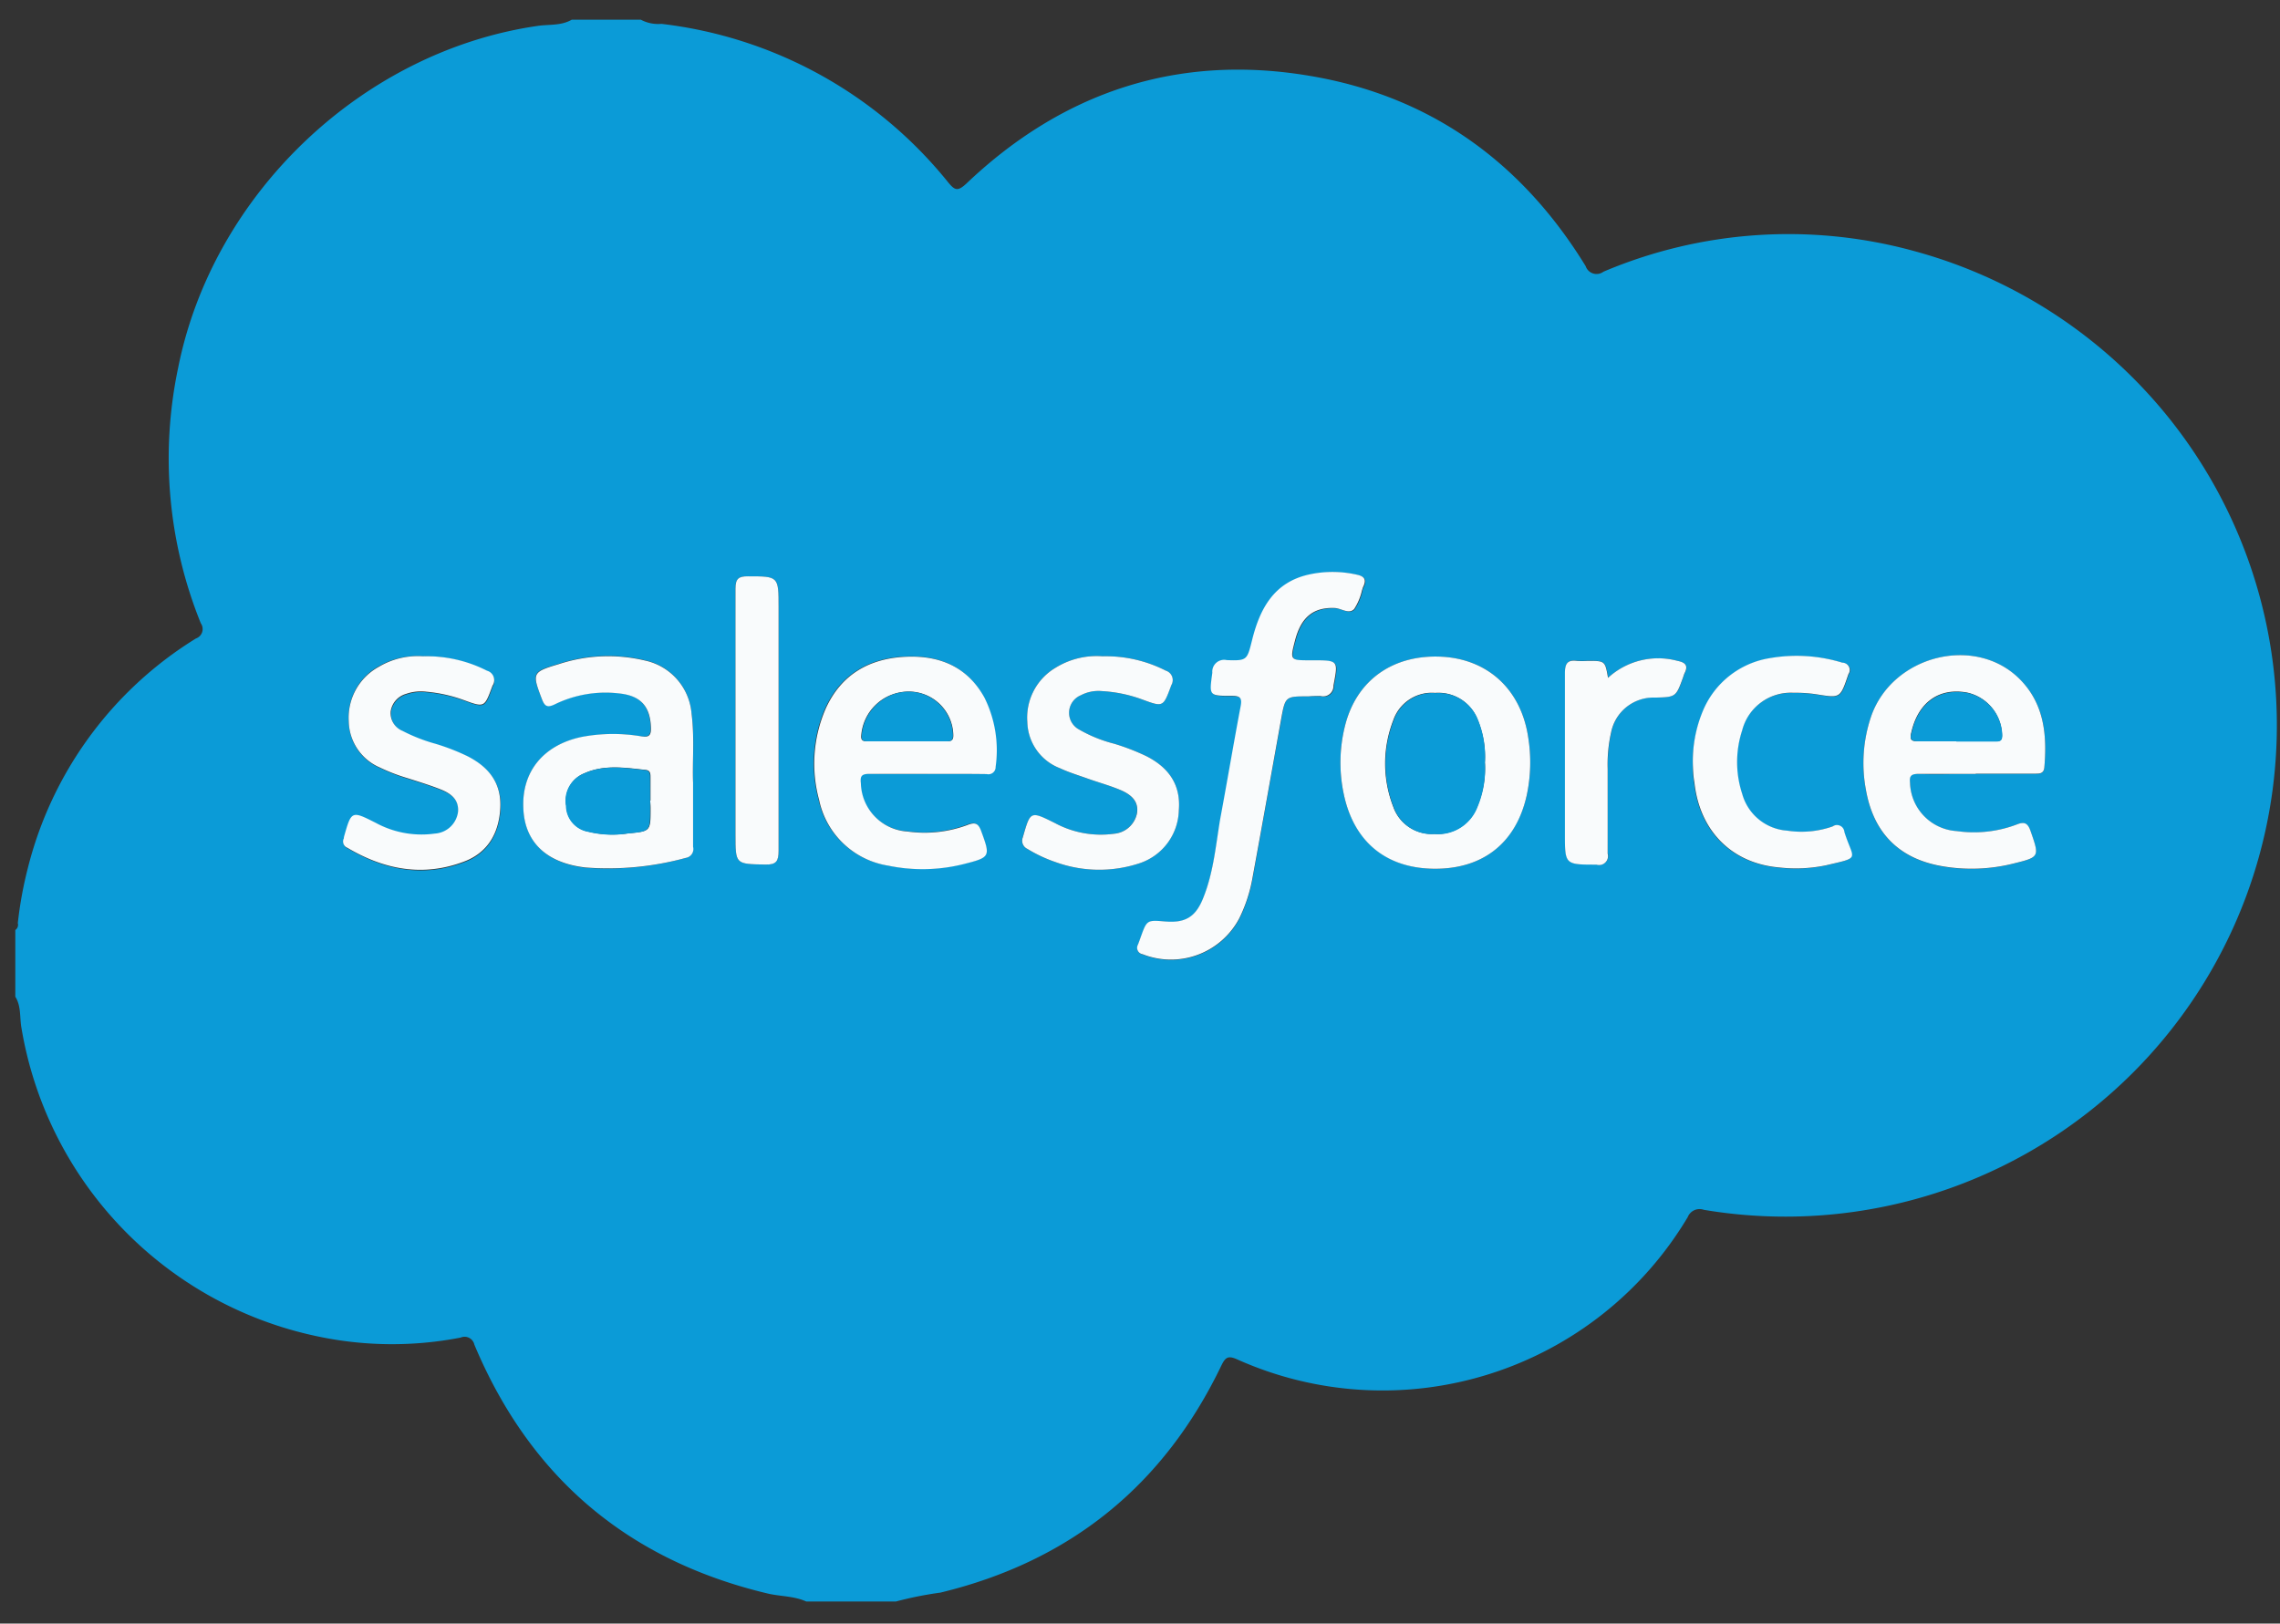 <svg id="Layer_1" data-name="Layer 1" xmlns="http://www.w3.org/2000/svg" viewBox="0 0 256 182.33"><rect x="0" y="0" width="256" height="182.33" fill="#333333" stroke="none"/><defs><style>.cls-1{fill:#0b9bd7;}.cls-2{fill:#f9fbfc;}</style></defs><title>sales-force</title><path class="cls-1" d="M1.72,111.93v-7.49A0.7,0.7,0,0,0,2,103.67,43.76,43.76,0,0,1,3.1,97.59,42.39,42.39,0,0,1,22,71.7,1.12,1.12,0,0,0,22.55,70,49.35,49.35,0,0,1,20,41.32C23.88,21.78,40.7,5.76,60.36,2.91c1.28-.19,2.64,0,3.84-0.7h7.75a4.14,4.14,0,0,0,2.32.47A48.56,48.56,0,0,1,106.48,20.5c0.74,0.89,1.06,1,2,.14C119.34,10.29,132.31,6,147.13,8.53c13.51,2.28,23.76,9.7,30.91,21.36a1.29,1.29,0,0,0,2,.62,53.21,53.21,0,0,1,34.72-2.36,55.18,55.18,0,0,1-23.46,107.71,1.43,1.43,0,0,0-1.8.82,39.89,39.89,0,0,1-50.54,16c-1.09-.5-1.38-0.25-1.84.7q-9.72,20.2-31.53,25.47a40.55,40.55,0,0,0-5,1H90.53c-1.38-.63-2.9-0.56-4.34-0.9Q62.63,173.34,53.26,151a1.12,1.12,0,0,0-1.54-.79,40.34,40.34,0,0,1-16.13-.15A42.54,42.54,0,0,1,2.4,115.38C2.2,114.23,2.39,113,1.72,111.93ZM146.91,78.2a12.71,12.71,0,0,1,1.42,0,1.15,1.15,0,0,0,1.45-1.16c0.54-2.85.58-2.85-2.36-2.85h-0.26c-2.28,0-2.28,0-1.68-2.27,0.68-2.6,2.08-3.7,4.44-3.6,0.75,0,1.6.74,2.19,0.11a6.45,6.45,0,0,0,.88-2.12c0-.12.07-0.25,0.13-0.37,0.38-.76.2-1.16-0.69-1.36a12.27,12.27,0,0,0-5.5,0c-3.84.91-5.41,3.81-6.27,7.28-0.58,2.32-.55,2.4-2.86,2.31a1.33,1.33,0,0,0-1.62,1.42c-0.36,2.56-.41,2.59,2.18,2.59,0.93,0,1.18.23,1,1.17-0.8,4.22-1.52,8.46-2.3,12.69-0.55,3-.81,6-1.93,8.8-0.85,2.16-2,2.86-4.29,2.67-2-.17-2-0.17-2.74,1.75-0.1.28-.2,0.57-0.31,0.85a0.73,0.73,0,0,0,.53,1.08,8.67,8.67,0,0,0,10.83-4,16.77,16.77,0,0,0,1.49-4.52c1.1-6,2.14-11.93,3.23-17.9C144.31,78.2,144.33,78.2,146.91,78.2ZM77.82,87.9c-0.11-2.26.21-5-.18-7.76a6.64,6.64,0,0,0-5.26-6,17.79,17.79,0,0,0-9.67.42c-3,.88-3,1-1.89,3.88,0.31,0.82.6,1,1.48,0.62a13,13,0,0,1,7.28-1.21c2.37,0.27,3.4,1.5,3.48,3.85,0,0.88-.24,1.08-1.09,1a18.94,18.94,0,0,0-6.67.09c-4.29.89-6.72,3.88-6.53,8,0.18,3.82,2.63,6.16,7,6.66A33.06,33.06,0,0,0,77,96.34a1,1,0,0,0,.79-1.24C77.81,92.86,77.82,90.63,77.82,87.9Zm26.33-1c2.19,0,4.38,0,6.58,0a0.81,0.81,0,0,0,1-.81,13.29,13.29,0,0,0-1.25-7.77c-1.87-3.43-4.94-4.74-8.72-4.6-4.18.15-7.37,2-9.12,5.85a15.51,15.51,0,0,0-.73,10.23,9.42,9.42,0,0,0,7.74,7.38,19,19,0,0,0,8.44-.16c3.1-.73,3.12-0.84,2-3.77-0.33-.89-0.74-0.94-1.53-0.63a13.82,13.82,0,0,1-6.72.73,5.57,5.57,0,0,1-5.24-5.42c-0.08-.79.07-1.07,0.91-1.05C99.77,86.95,102,86.91,104.15,86.91Zm117.68,0h6.58c0.53,0,1.06.05,1.13-.7,0.32-3.67,0-7.19-2.8-9.95-5-5-14.26-2.62-16.64,4.2a16.25,16.25,0,0,0-.59,8.28c0.84,4.78,3.67,7.67,8.43,8.54A19.31,19.31,0,0,0,226,97c3-.74,3-0.74,2-3.62-0.31-.89-0.65-1.15-1.57-0.78a13.57,13.57,0,0,1-6.73.74,5.59,5.59,0,0,1-5.25-5.42c-0.07-.78.08-1.07,0.93-1C217.53,87,219.68,86.91,221.84,86.91ZM161.15,97.56c5.39,0,9-2.9,10.25-8.14a17.6,17.6,0,0,0,.18-6.66c-0.81-5.31-4.49-8.73-9.69-9-5.45-.29-9.57,2.61-10.86,7.72a16.93,16.93,0,0,0-.16,7.66C152,94.51,155.69,97.55,161.15,97.56ZM123.79,73.7A8.77,8.77,0,0,0,118.5,75a6.5,6.5,0,0,0-3.14,6.11A5.7,5.7,0,0,0,119,86.27c1,0.47,2.08.8,3.13,1.17s2.38,0.75,3.53,1.22c1.58,0.65,2.16,1.49,2,2.64a2.87,2.87,0,0,1-2.59,2.33,10.86,10.86,0,0,1-6.61-1.19c-2.79-1.35-2.76-1.37-3.63,1.61a1,1,0,0,0,.5,1.27,15.8,15.8,0,0,0,3.14,1.48,14.42,14.42,0,0,0,9.48.14,6.43,6.43,0,0,0,4.4-5.95c0.24-2.91-1.17-4.82-3.66-6.08a25,25,0,0,0-3.6-1.39,15.54,15.54,0,0,1-3.93-1.59,2.13,2.13,0,0,1,.18-3.85,4.27,4.27,0,0,1,2.37-.47,15.6,15.6,0,0,1,4.53.94c2.39,0.88,2.35.86,3.27-1.61a1.11,1.11,0,0,0-.63-1.63A14.81,14.81,0,0,0,123.79,73.7Zm-76.3,0a8.56,8.56,0,0,0-5,1.15A6.5,6.5,0,0,0,39.16,81a5.75,5.75,0,0,0,3.53,5.26,20.55,20.55,0,0,0,3.12,1.2c1.23,0.39,2.46.77,3.66,1.24s2.1,1.09,2,2.52a2.8,2.8,0,0,1-2.6,2.46,10.76,10.76,0,0,1-6.61-1.19c-2.77-1.37-2.76-1.38-3.61,1.6a0.91,0.91,0,0,1,0,.12,0.76,0.76,0,0,0,.4,1.07c4.13,2.46,8.5,3.28,13.08,1.55,2.67-1,3.93-3.2,4.08-6s-1.28-4.61-3.66-5.83a24.28,24.28,0,0,0-3.6-1.4,19.12,19.12,0,0,1-3.71-1.45,2.16,2.16,0,0,1-1.34-2.16,2.41,2.41,0,0,1,1.74-2,5.06,5.06,0,0,1,2.29-.24,16.51,16.51,0,0,1,4.14.92c2.4,0.88,2.37.86,3.27-1.6a1.1,1.1,0,0,0-.62-1.64A14.92,14.92,0,0,0,47.49,73.7ZM190.08,86c0,0.42,0,1.15.13,1.88,0.58,5.44,4.18,9.07,9.48,9.55a16.62,16.62,0,0,0,5.26-.23c4-.94,3.11-0.56,2.1-3.75a0.84,0.84,0,0,0-1.33-.62,10.54,10.54,0,0,1-5.09.47,5.64,5.64,0,0,1-5.06-4.15,11.45,11.45,0,0,1,0-7.1,5.63,5.63,0,0,1,5.78-4.23A15.32,15.32,0,0,1,204,78c2.7,0.43,2.66.44,3.58-2.26a0.82,0.82,0,0,0-.67-1.29,17.53,17.53,0,0,0-8.16-.51,9.81,9.81,0,0,0-7.54,6A14.61,14.61,0,0,0,190.08,86ZM82.58,80.93q0,6.39,0,12.78c0,3.36,0,3.3,3.35,3.38,1.24,0,1.49-.4,1.49-1.55,0-9.12,0-18.24,0-27.36,0-3.47,0-3.43-3.44-3.46-1.06,0-1.41.28-1.4,1.37C82.61,71,82.58,76,82.58,80.93Zm98-4.81c-0.34-1.92-.34-1.92-2.33-1.92a8.54,8.54,0,0,1-1.16,0c-1.1-.15-1.37.33-1.36,1.38,0,6,0,12,0,18.06,0,3.47,0,3.44,3.54,3.44a1,1,0,0,0,1.26-1.23c-0.05-3.18,0-6.36,0-9.54a16.29,16.29,0,0,1,.39-4.1,4.85,4.85,0,0,1,4.95-3.89c2.34-.05,2.34-0.05,3.15-2.34a3,3,0,0,1,.14-0.36c0.43-.85.14-1.21-0.77-1.39A8.32,8.32,0,0,0,180.55,76.12Z"/><path class="cls-2" d="M146.91,78.2c-2.58,0-2.6,0-3.06,2.54-1.08,6-2.13,11.93-3.23,17.9a16.77,16.77,0,0,1-1.49,4.52,8.67,8.67,0,0,1-10.83,4,0.73,0.73,0,0,1-.53-1.08c0.11-.28.21-0.56,0.31-0.85,0.7-1.92.7-1.92,2.74-1.75,2.27,0.19,3.44-.5,4.29-2.67C136.24,98,136.5,95,137,92c0.79-4.23,1.5-8.47,2.3-12.69,0.18-.95-0.07-1.17-1-1.17-2.59,0-2.53,0-2.18-2.59a1.33,1.33,0,0,1,1.62-1.42c2.31,0.08,2.28,0,2.86-2.31,0.87-3.47,2.43-6.38,6.27-7.28a12.27,12.27,0,0,1,5.5,0c0.88,0.19,1.06.59,0.69,1.36-0.06.11-.08,0.24-0.13,0.37a6.45,6.45,0,0,1-.88,2.12c-0.59.63-1.44-.08-2.19-0.11-2.36-.1-3.76,1-4.44,3.6-0.59,2.27-.59,2.27,1.68,2.27h0.26c2.94,0,2.9,0,2.36,2.85a1.15,1.15,0,0,1-1.45,1.16A12.75,12.75,0,0,0,146.91,78.2Z"/><path class="cls-2" d="M77.82,87.9c0,2.72,0,5,0,7.2A1,1,0,0,1,77,96.34a33.06,33.06,0,0,1-11.24,1.08c-4.41-.5-6.86-2.85-7-6.66-0.19-4.1,2.24-7.09,6.53-8A18.94,18.94,0,0,1,72,82.69c0.85,0.13,1.12-.07,1.09-1C73,79.39,72,78.15,69.59,77.88a13,13,0,0,0-7.28,1.21c-0.88.43-1.17,0.21-1.48-.62-1.09-2.87-1.08-3,1.89-3.88a17.79,17.79,0,0,1,9.67-.42,6.64,6.64,0,0,1,5.26,6C78,82.88,77.72,85.64,77.82,87.9Zm-4.78,2c0-.86,0-1.72,0-2.58,0-.41,0-0.8-0.54-0.86-2.31-.25-4.63-0.62-6.86.37a3.3,3.3,0,0,0-2.05,3.65,3,3,0,0,0,2.48,2.91,11.39,11.39,0,0,0,4.48.19c2.5-.23,2.5-0.23,2.5-2.78Q73.05,90.37,73,89.92Z"/><path class="cls-2" d="M104.15,86.91c-2.19,0-4.38,0-6.58,0-0.84,0-1,.27-0.91,1.05a5.57,5.57,0,0,0,5.24,5.42,13.82,13.82,0,0,0,6.72-.73c0.79-.31,1.2-0.26,1.53.63,1.08,2.93,1.07,3-2,3.77a19,19,0,0,1-8.44.16,9.42,9.42,0,0,1-7.74-7.38,15.51,15.51,0,0,1,.73-10.23c1.75-3.88,4.94-5.69,9.12-5.85,3.77-.14,6.84,1.18,8.72,4.6a13.29,13.29,0,0,1,1.25,7.77,0.81,0.81,0,0,1-1,.81C108.54,86.9,106.35,86.91,104.15,86.91Zm-2.28-3.67h4.37c0.46,0,.81,0,0.8-0.66a5,5,0,0,0-5.34-4.91,5.34,5.34,0,0,0-5,4.9c-0.07.68,0.29,0.67,0.75,0.67h4.37Z"/><path class="cls-2" d="M221.84,86.91c-2.15,0-4.3,0-6.45,0-0.85,0-1,.27-0.93,1a5.59,5.59,0,0,0,5.25,5.42,13.57,13.57,0,0,0,6.73-.74c0.92-.37,1.26-0.12,1.57.78,1,2.88,1,2.88-2,3.62a19.31,19.31,0,0,1-8.07.26c-4.76-.86-7.59-3.76-8.43-8.54a16.25,16.25,0,0,1,.59-8.28c2.38-6.82,11.63-9.17,16.64-4.2,2.78,2.76,3.12,6.28,2.8,9.95-0.07.75-.6,0.7-1.13,0.7h-6.58Zm-2.17-3.67H224c0.48,0,.79,0,0.79-0.68a5,5,0,0,0-3.93-4.79c-3.15-.58-5.48,1.11-6.25,4.44-0.18.77-.12,1.09,0.78,1C216.83,83.2,218.25,83.25,219.66,83.25Z"/><path class="cls-2" d="M161.15,97.56c-5.47,0-9.16-3-10.28-8.43a16.93,16.93,0,0,1,.16-7.66c1.29-5.11,5.4-8,10.86-7.72,5.2,0.28,8.88,3.7,9.69,9a17.6,17.6,0,0,1-.18,6.66C170.2,94.65,166.54,97.56,161.15,97.56Zm5.57-11.89a11,11,0,0,0-.81-4.86,4.73,4.73,0,0,0-4.77-3,4.58,4.58,0,0,0-4.71,3.09,13.4,13.4,0,0,0,0,9.69,4.56,4.56,0,0,0,4.61,3.05,4.74,4.74,0,0,0,4.8-3A11.07,11.07,0,0,0,166.73,85.67Z"/><path class="cls-2" d="M123.79,73.7a14.81,14.81,0,0,1,7.1,1.61,1.11,1.11,0,0,1,.63,1.63c-0.92,2.47-.88,2.49-3.27,1.61a15.6,15.6,0,0,0-4.53-.94,4.27,4.27,0,0,0-2.37.47,2.13,2.13,0,0,0-.18,3.85,15.54,15.54,0,0,0,3.93,1.59,25,25,0,0,1,3.6,1.39c2.49,1.26,3.9,3.18,3.66,6.08a6.43,6.43,0,0,1-4.4,5.95,14.42,14.42,0,0,1-9.48-.14,15.8,15.8,0,0,1-3.14-1.48,1,1,0,0,1-.5-1.27c0.86-3,.83-3,3.63-1.61a10.86,10.86,0,0,0,6.61,1.19,2.87,2.87,0,0,0,2.59-2.33c0.16-1.15-.41-2-2-2.64-1.15-.47-2.35-0.8-3.53-1.22s-2.12-.7-3.13-1.17a5.7,5.7,0,0,1-3.66-5.18A6.5,6.5,0,0,1,118.5,75,8.77,8.77,0,0,1,123.79,73.7Z"/><path class="cls-2" d="M47.49,73.7a14.92,14.92,0,0,1,7.19,1.62A1.1,1.1,0,0,1,55.3,77c-0.91,2.46-.87,2.48-3.27,1.6a16.51,16.51,0,0,0-4.14-.92,5.06,5.06,0,0,0-2.29.24,2.41,2.41,0,0,0-1.74,2,2.16,2.16,0,0,0,1.34,2.16,19.12,19.12,0,0,0,3.71,1.45,24.28,24.28,0,0,1,3.6,1.4c2.38,1.22,3.81,3,3.66,5.83s-1.41,5-4.08,6c-4.58,1.73-8.94.91-13.08-1.55a0.76,0.76,0,0,1-.4-1.07,0.91,0.91,0,0,0,0-.12c0.85-3,.84-3,3.61-1.6a10.76,10.76,0,0,0,6.61,1.19,2.8,2.8,0,0,0,2.6-2.46c0.1-1.43-.88-2.08-2-2.52s-2.43-.85-3.66-1.24a20.55,20.55,0,0,1-3.12-1.2A5.75,5.75,0,0,1,39.16,81a6.5,6.5,0,0,1,3.36-6.11A8.56,8.56,0,0,1,47.49,73.7Z"/><path class="cls-2" d="M190.08,86a14.61,14.61,0,0,1,1.09-6.09,9.81,9.81,0,0,1,7.54-6,17.53,17.53,0,0,1,8.16.51,0.82,0.82,0,0,1,.67,1.29c-0.92,2.7-.88,2.69-3.58,2.26a15.32,15.32,0,0,0-2.57-.17,5.63,5.63,0,0,0-5.78,4.23,11.45,11.45,0,0,0,0,7.1,5.64,5.64,0,0,0,5.06,4.15,10.54,10.54,0,0,0,5.09-.47,0.84,0.84,0,0,1,1.33.62c1,3.19,1.94,2.81-2.1,3.75a16.62,16.62,0,0,1-5.26.23c-5.3-.47-8.9-4.11-9.48-9.55C190.12,87.18,190.1,86.44,190.08,86Z"/><path class="cls-2" d="M82.58,80.93c0-4.95,0-9.89,0-14.84,0-1.09.34-1.38,1.4-1.37,3.44,0,3.44,0,3.44,3.46,0,9.12,0,18.24,0,27.36,0,1.15-.24,1.58-1.49,1.55-3.35-.07-3.35,0-3.35-3.38Q82.58,87.32,82.58,80.93Z"/><path class="cls-2" d="M180.55,76.12a8.32,8.32,0,0,1,7.82-1.9c0.91,0.18,1.2.55,0.77,1.39A3,3,0,0,0,189,76c-0.82,2.28-.82,2.28-3.15,2.34a4.85,4.85,0,0,0-4.95,3.89,16.29,16.29,0,0,0-.39,4.1c0,3.18,0,6.36,0,9.54a1,1,0,0,1-1.26,1.23c-3.54,0-3.54,0-3.54-3.44,0-6,0-12,0-18.06,0-1.05.26-1.53,1.36-1.38a8.54,8.54,0,0,0,1.16,0C180.22,74.21,180.22,74.21,180.55,76.12Z"/><path class="cls-1" d="M73,89.92q0,0.45,0,.9c0,2.54,0,2.55-2.5,2.78a11.39,11.39,0,0,1-4.48-.19,3,3,0,0,1-2.48-2.91,3.3,3.3,0,0,1,2.05-3.65c2.23-1,4.56-.62,6.86-0.37,0.52,0.06.55,0.45,0.54,0.86C73,88.2,73,89.06,73,89.92Z"/><path class="cls-1" d="M101.87,83.25H97.5c-0.46,0-.82,0-0.75-0.67a5.34,5.34,0,0,1,5-4.9A5,5,0,0,1,107,82.59c0,0.67-.34.66-0.8,0.66h-4.37Z"/><path class="cls-1" d="M219.66,83.25c-1.41,0-2.83,0-4.24,0-0.9,0-1-.27-0.78-1,0.76-3.33,3.1-5,6.25-4.44a5,5,0,0,1,3.93,4.79c0,0.65-.31.68-0.79,0.68h-4.37Z"/><path class="cls-1" d="M166.73,85.67a11.07,11.07,0,0,1-.85,5,4.74,4.74,0,0,1-4.8,3,4.56,4.56,0,0,1-4.61-3.05,13.4,13.4,0,0,1,0-9.69,4.58,4.58,0,0,1,4.71-3.09,4.73,4.73,0,0,1,4.77,3A11,11,0,0,1,166.73,85.67Z"/></svg>